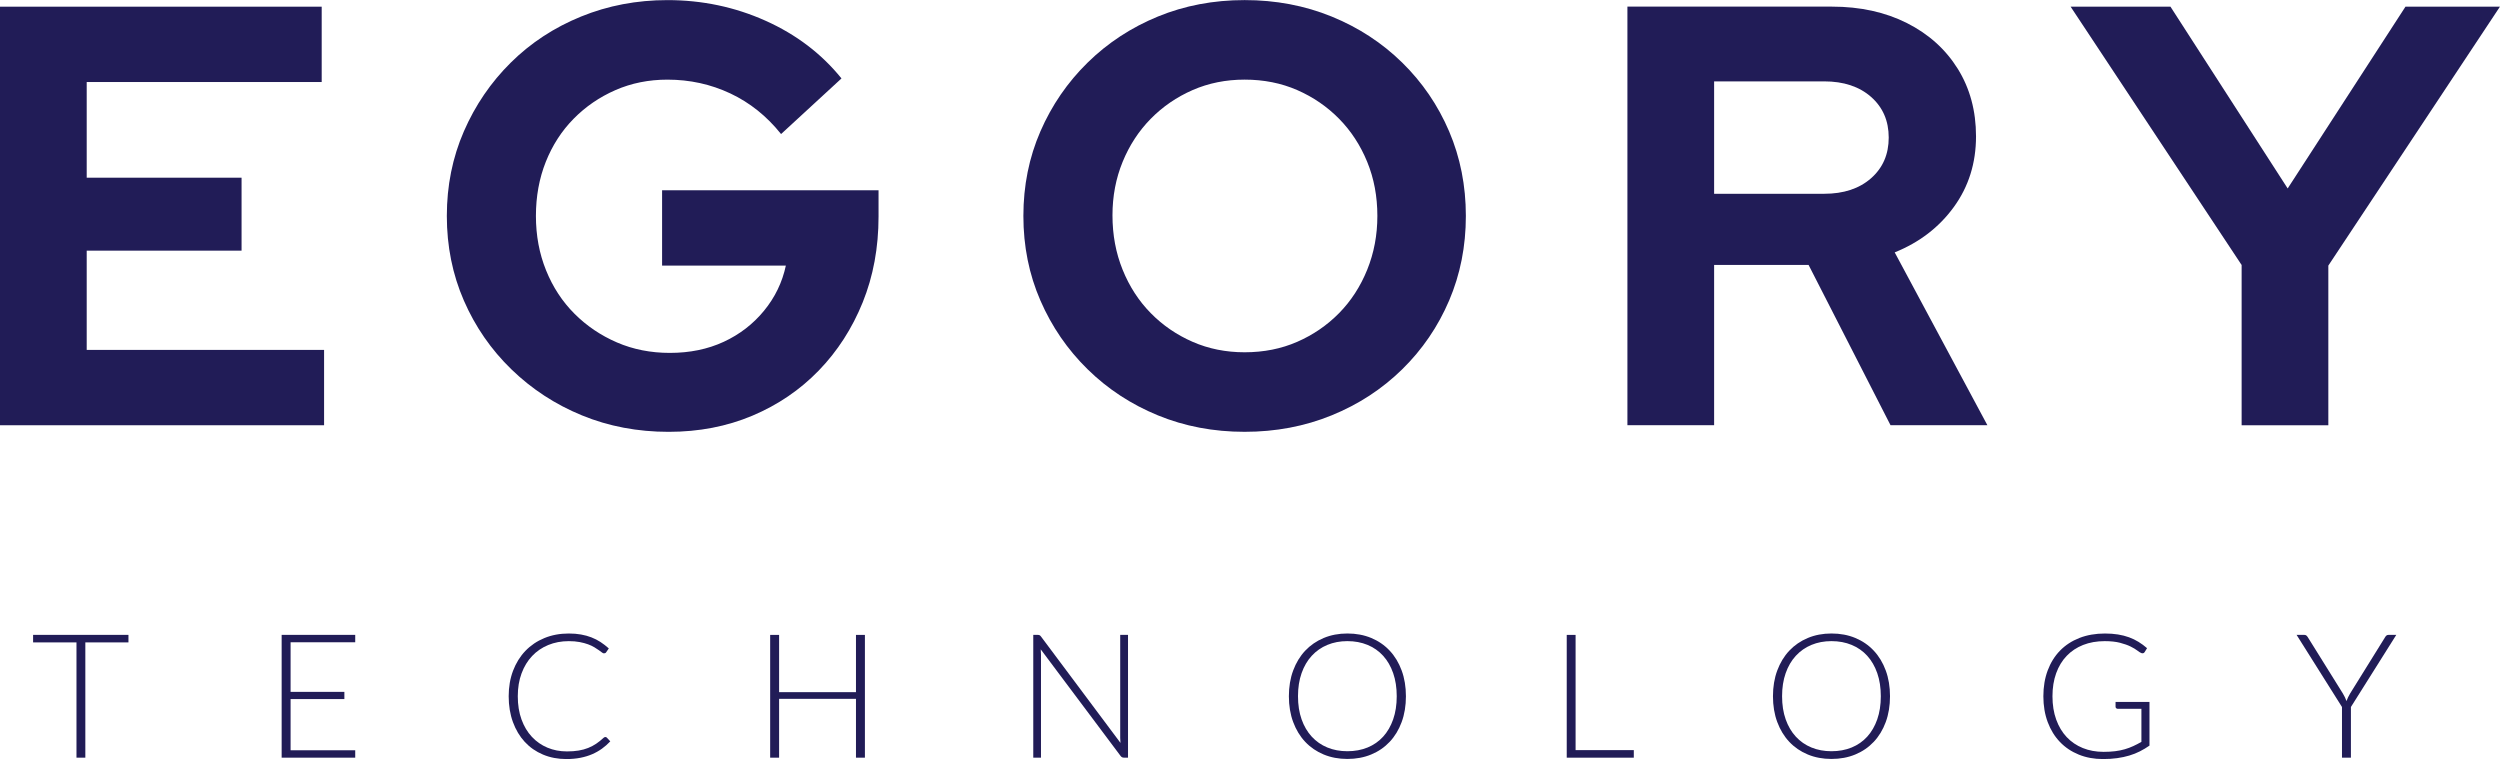 <svg xmlns:xlink="http://www.w3.org/1999/xlink" xmlns="http://www.w3.org/2000/svg" xmlns:svg="http://www.w3.org/2000/svg" id="svg1" width="722.719" height="219.435" viewBox="0 0 722.719 219.435"><defs id="defs1"><clipPath clipPathUnits="userSpaceOnUse" id="clipPath3"><path d="M 0,595.276 H 841.89 V 0 H 0 Z" transform="translate(-295.21,-285.063)" id="path3"></path></clipPath><clipPath clipPathUnits="userSpaceOnUse" id="clipPath5"><path d="M 0,595.276 H 841.89 V 0 H 0 Z" transform="translate(-420.088,-302.311)" id="path5"></path></clipPath><clipPath clipPathUnits="userSpaceOnUse" id="clipPath7"><path d="M 0,595.276 H 841.89 V 0 H 0 Z" transform="translate(-521.882,-336.675)" id="path7"></path></clipPath><clipPath clipPathUnits="userSpaceOnUse" id="clipPath9"><path d="M 0,595.276 H 841.89 V 0 H 0 Z" transform="translate(-636.255,-286.491)" id="path9"></path></clipPath><clipPath clipPathUnits="userSpaceOnUse" id="clipPath11"><path d="M 0,595.276 H 841.89 V 0 H 0 Z" transform="translate(-178.085,-241.041)" id="path11"></path></clipPath><clipPath clipPathUnits="userSpaceOnUse" id="clipPath13"><path d="M 0,595.276 H 841.89 V 0 H 0 Z" transform="translate(-227.251,-241.041)" id="path13"></path></clipPath><clipPath clipPathUnits="userSpaceOnUse" id="clipPath15"><path d="M 0,595.276 H 841.89 V 0 H 0 Z" transform="translate(-281.48,-218.895)" id="path15"></path></clipPath><clipPath clipPathUnits="userSpaceOnUse" id="clipPath17"><path d="M 0,595.276 H 841.89 V 0 H 0 Z" transform="translate(-337.76,-214.416)" id="path17"></path></clipPath><clipPath clipPathUnits="userSpaceOnUse" id="clipPath19"><path d="M 0,595.276 H 841.89 V 0 H 0 Z" transform="translate(-375.616,-240.975)" id="path19"></path></clipPath><clipPath clipPathUnits="userSpaceOnUse" id="clipPath21"><path d="M 0,595.276 H 841.89 V 0 H 0 Z" transform="translate(-453.067,-227.737)" id="path21"></path></clipPath><clipPath clipPathUnits="userSpaceOnUse" id="clipPath23"><path d="M 0,595.276 H 841.89 V 0 H 0 Z" transform="translate(-491.845,-216.052)" id="path23"></path></clipPath><clipPath clipPathUnits="userSpaceOnUse" id="clipPath25"><path d="M 0,595.276 H 841.89 V 0 H 0 Z" transform="translate(-558.024,-227.737)" id="path25"></path></clipPath><clipPath clipPathUnits="userSpaceOnUse" id="clipPath27"><path d="M 0,595.276 H 841.89 V 0 H 0 Z" transform="translate(-606.324,-215.677)" id="path27"></path></clipPath><clipPath clipPathUnits="userSpaceOnUse" id="clipPath29"><path d="M 0,595.276 H 841.89 V 0 H 0 Z" transform="translate(-659.95,-225.405)" id="path29"></path></clipPath></defs><g id="layer-MC0" transform="translate(-200.312,-288.781)"><path id="path1" d="M 0,0 V 90.773 H 69.765 V 74.434 H 18.803 V 53.685 H 52.388 V 37.865 H 18.803 V 16.339 H 70.284 V 0 Z" style="fill:#211c57;fill-opacity:1;fill-rule:nonzero;stroke:none" transform="matrix(1.333,0,0,-1.333,200.312,411.714)"></path><path id="path2" d="m 0,0 c -6.743,0 -13.011,1.19 -18.802,3.567 -5.792,2.377 -10.893,5.706 -15.303,9.985 -4.408,4.28 -7.844,9.25 -10.308,14.914 -2.463,5.66 -3.696,11.777 -3.696,18.348 0,6.569 1.233,12.686 3.696,18.349 2.464,5.661 5.855,10.634 10.179,14.912 4.322,4.28 9.402,7.607 15.238,9.986 5.834,2.376 12.08,3.566 18.737,3.566 7.521,0 14.609,-1.491 21.266,-4.474 6.657,-2.983 12.146,-7.154 16.47,-12.514 L 24.379,64.58 c -3.111,3.89 -6.787,6.827 -11.021,8.817 -4.238,1.989 -8.777,2.983 -13.617,2.983 -4.064,0 -7.825,-0.758 -11.282,-2.269 -3.459,-1.514 -6.484,-3.588 -9.076,-6.224 -2.594,-2.638 -4.604,-5.75 -6.031,-9.337 -1.426,-3.589 -2.139,-7.501 -2.139,-11.736 0,-4.237 0.734,-8.169 2.204,-11.8 1.469,-3.632 3.522,-6.765 6.16,-9.402 2.636,-2.637 5.705,-4.713 9.207,-6.224 3.501,-1.514 7.326,-2.269 11.476,-2.269 4.321,0 8.212,0.797 11.671,2.398 3.456,1.599 6.374,3.846 8.753,6.743 2.377,2.896 3.955,6.16 4.733,9.791 H -1.425 V 52.39 H 45.517 V 46.685 C 45.517,39.942 44.37,33.737 42.08,28.076 39.788,22.413 36.611,17.485 32.55,13.293 28.484,9.099 23.686,5.836 18.156,3.501 12.621,1.169 6.57,0 0,0" style="fill:#211c57;fill-opacity:1;fill-rule:nonzero;stroke:none" transform="matrix(1.333,0,0,-1.333,393.614,413.618)" clip-path="url(#clipPath3)"></path><path id="path4" d="m 0,0 c 4.149,0 7.951,0.755 11.41,2.269 3.459,1.511 6.484,3.587 9.078,6.224 2.594,2.637 4.625,5.772 6.095,9.402 1.47,3.631 2.205,7.52 2.205,11.671 0,4.234 -0.735,8.147 -2.205,11.735 -1.47,3.587 -3.501,6.699 -6.095,9.337 -2.594,2.636 -5.619,4.711 -9.078,6.225 -3.459,1.511 -7.261,2.268 -11.41,2.268 -4.064,0 -7.824,-0.757 -11.283,-2.268 -3.459,-1.514 -6.484,-3.589 -9.075,-6.225 -2.594,-2.638 -4.628,-5.75 -6.097,-9.337 -1.47,-3.588 -2.204,-7.456 -2.204,-11.606 0,-4.236 0.734,-8.169 2.204,-11.8 1.469,-3.63 3.503,-6.765 6.097,-9.402 2.591,-2.637 5.616,-4.713 9.075,-6.224 C -7.824,0.755 -4.064,0 0,0 m 0,-17.249 c -6.743,0 -13.012,1.19 -18.803,3.568 -5.794,2.377 -10.874,5.706 -15.238,9.984 -4.366,4.28 -7.78,9.25 -10.244,14.914 -2.463,5.66 -3.695,11.778 -3.695,18.349 0,6.568 1.232,12.686 3.695,18.348 2.464,5.662 5.878,10.634 10.244,14.913 4.364,4.279 9.444,7.606 15.238,9.986 5.791,2.376 12.06,3.566 18.803,3.566 6.743,0 13.031,-1.19 18.867,-3.566 5.836,-2.38 10.937,-5.707 15.302,-9.986 4.363,-4.279 7.759,-9.251 10.181,-14.913 2.419,-5.662 3.63,-11.78 3.63,-18.348 0,-6.571 -1.211,-12.689 -3.63,-18.349 C 41.928,5.553 38.532,0.583 34.169,-3.697 29.804,-7.975 24.703,-11.304 18.867,-13.681 13.031,-16.059 6.743,-17.249 0,-17.249" style="fill:#211c57;fill-opacity:1;fill-rule:nonzero;stroke:none" transform="matrix(1.333,0,0,-1.333,560.117,390.62)" clip-path="url(#clipPath5)"></path><path id="path6" d="m 0,0 h 23.859 c 4.236,0 7.629,1.122 10.181,3.371 2.549,2.248 3.826,5.187 3.826,8.818 0,3.632 -1.277,6.57 -3.826,8.818 -2.552,2.247 -5.945,3.372 -10.181,3.372 L 0,24.379 Z m -18.803,-50.184 v 90.772 h 44.349 c 6.138,0 11.561,-1.19 16.273,-3.565 4.712,-2.379 8.385,-5.687 11.024,-9.92 C 55.48,22.865 56.799,17.98 56.799,12.449 56.799,6.656 55.197,1.556 52,-2.853 48.8,-7.262 44.522,-10.548 39.162,-12.708 L 59.261,-50.184 H 38.255 L 20.488,-15.432 H 0 v -34.752 z" style="fill:#211c57;fill-opacity:1;fill-rule:nonzero;stroke:none" transform="matrix(1.333,0,0,-1.333,695.842,344.801)" clip-path="url(#clipPath7)"></path><path id="path8" d="m 0,0 v 34.752 l -37.086,56.021 h 21.654 L 9.985,51.352 35.531,90.773 H 56.019 L 18.803,34.623 V 0 Z" style="fill:#211c57;fill-opacity:1;fill-rule:nonzero;stroke:none" transform="matrix(1.333,0,0,-1.333,848.339,411.714)" clip-path="url(#clipPath9)"></path><path id="path10" d="m 0,0 v -1.637 h -9.351 v -24.988 h -1.92 V -1.637 H -20.68 V 0 Z" style="fill:#211c57;fill-opacity:1;fill-rule:nonzero;stroke:none" transform="matrix(1.333,0,0,-1.333,237.446,472.314)" clip-path="url(#clipPath11)"></path><path id="path12" d="m 0,0 v -1.6 h -14.017 v -10.762 h 11.665 v -1.563 h -11.665 v -11.1 H 0 v -1.6 H -15.956 V 0 Z" style="fill:#211c57;fill-opacity:1;fill-rule:nonzero;stroke:none" transform="matrix(1.333,0,0,-1.333,303.002,472.314)" clip-path="url(#clipPath13)"></path><path id="path14" d="m 0,0 c 0.126,0 0.231,-0.045 0.32,-0.132 l 0.752,-0.809 c -0.552,-0.59 -1.154,-1.119 -1.806,-1.59 -0.653,-0.47 -1.364,-0.872 -2.135,-1.205 -0.772,-0.331 -1.618,-0.59 -2.541,-0.77 -0.922,-0.182 -1.934,-0.275 -3.038,-0.275 -1.845,0 -3.536,0.323 -5.072,0.971 -1.537,0.645 -2.853,1.56 -3.951,2.747 -1.098,1.185 -1.954,2.618 -2.569,4.3 -0.614,1.679 -0.921,3.548 -0.921,5.605 0,2.021 0.316,3.864 0.949,5.532 0.633,1.669 1.525,3.102 2.672,4.3 1.148,1.198 2.521,2.126 4.121,2.784 1.6,0.661 3.365,0.989 5.297,0.989 0.966,0 1.851,-0.071 2.653,-0.217 0.803,-0.142 1.552,-0.351 2.249,-0.621 0.696,-0.27 1.351,-0.606 1.966,-1.005 0.615,-0.402 1.217,-0.867 1.806,-1.393 L 0.169,18.365 c -0.1,-0.151 -0.258,-0.225 -0.47,-0.225 -0.113,0 -0.257,0.063 -0.433,0.195 -0.176,0.133 -0.398,0.297 -0.667,0.49 -0.272,0.195 -0.597,0.407 -0.979,0.64 -0.383,0.232 -0.838,0.446 -1.364,0.639 -0.528,0.196 -1.136,0.357 -1.826,0.49 -0.69,0.132 -1.474,0.198 -2.352,0.198 -1.619,0 -3.105,-0.28 -4.46,-0.838 -1.354,-0.558 -2.521,-1.354 -3.5,-2.391 -0.978,-1.034 -1.739,-2.287 -2.286,-3.763 -0.546,-1.472 -0.818,-3.125 -0.818,-4.958 0,-1.88 0.27,-3.561 0.809,-5.042 0.54,-1.481 1.285,-2.732 2.24,-3.752 0.953,-1.024 2.078,-1.809 3.377,-2.354 1.298,-0.545 2.706,-0.817 4.224,-0.817 0.953,0 1.803,0.061 2.55,0.188 0.746,0.124 1.432,0.312 2.06,0.563 0.627,0.251 1.21,0.558 1.751,0.923 0.538,0.362 1.072,0.791 1.598,1.28 0.064,0.05 0.123,0.09 0.179,0.121 C -0.141,-0.016 -0.075,0 0,0" style="fill:#211c57;fill-opacity:1;fill-rule:nonzero;stroke:none" transform="matrix(1.333,0,0,-1.333,375.307,501.841)" clip-path="url(#clipPath15)"></path><path id="path16" d="M 0,0 H -1.938 V 12.759 H -18.609 V 0 h -1.938 v 26.625 h 1.938 V 14.208 H -1.938 V 26.625 H 0 Z" style="fill:#211c57;fill-opacity:1;fill-rule:nonzero;stroke:none" transform="matrix(1.333,0,0,-1.333,450.346,507.814)" clip-path="url(#clipPath17)"></path><path id="path18" d="M 0,0 C 0.1,-0.042 0.208,-0.14 0.32,-0.291 L 17.557,-23.36 c -0.039,0.376 -0.057,0.741 -0.057,1.093 V 0.066 h 1.693 v -26.625 h -0.922 c -0.289,0 -0.52,0.127 -0.696,0.378 L 0.264,-3.075 C 0.301,-3.451 0.32,-3.81 0.32,-4.149 v -22.41 H -1.354 V 0.066 h 0.94 C -0.238,0.066 -0.1,0.045 0,0" style="fill:#211c57;fill-opacity:1;fill-rule:nonzero;stroke:none" transform="matrix(1.333,0,0,-1.333,500.822,472.402)" clip-path="url(#clipPath19)"></path><path id="path20" d="m 0,0 c 0,1.856 -0.259,3.525 -0.772,5.006 -0.516,1.48 -1.24,2.734 -2.174,3.762 -0.936,1.029 -2.06,1.817 -3.376,2.362 -1.32,0.547 -2.78,0.819 -4.385,0.819 -1.581,0 -3.027,-0.272 -4.339,-0.819 -1.309,-0.545 -2.438,-1.333 -3.385,-2.362 -0.949,-1.028 -1.681,-2.282 -2.202,-3.762 -0.521,-1.481 -0.78,-3.15 -0.78,-5.006 0,-1.869 0.259,-3.541 0.78,-5.014 0.521,-1.475 1.253,-2.726 2.202,-3.754 0.947,-1.029 2.076,-1.812 3.385,-2.351 1.312,-0.54 2.758,-0.809 4.339,-0.809 1.605,0 3.065,0.269 4.385,0.809 1.316,0.539 2.44,1.322 3.376,2.351 0.934,1.028 1.658,2.279 2.174,3.754 C -0.259,-3.541 0,-1.869 0,0 m 1.994,0 c 0,-2.057 -0.307,-3.921 -0.923,-5.598 -0.614,-1.674 -1.481,-3.104 -2.597,-4.289 -1.116,-1.185 -2.451,-2.102 -4.008,-2.747 -1.555,-0.646 -3.279,-0.968 -5.173,-0.968 -1.869,0 -3.583,0.322 -5.138,0.968 -1.554,0.645 -2.892,1.562 -4.008,2.747 -1.116,1.185 -1.983,2.615 -2.605,4.289 -0.621,1.677 -0.931,3.541 -0.931,5.598 0,2.044 0.31,3.906 0.931,5.579 0.622,1.674 1.489,3.105 2.605,4.292 1.116,1.185 2.454,2.102 4.008,2.755 1.555,0.654 3.269,0.979 5.138,0.979 1.894,0 3.618,-0.323 5.173,-0.968 1.557,-0.648 2.892,-1.565 4.008,-2.758 C -0.41,8.686 0.457,7.253 1.071,5.579 1.687,3.906 1.994,2.044 1.994,0" style="fill:#211c57;fill-opacity:1;fill-rule:nonzero;stroke:none" transform="matrix(1.333,0,0,-1.333,604.089,490.051)" clip-path="url(#clipPath21)"></path><path id="path22" d="M 0,0 H 12.626 V -1.637 H -1.92 V 24.988 H 0 Z" style="fill:#211c57;fill-opacity:1;fill-rule:nonzero;stroke:none" transform="matrix(1.333,0,0,-1.333,655.794,505.632)" clip-path="url(#clipPath23)"></path><path id="path24" d="m 0,0 c 0,1.856 -0.259,3.525 -0.772,5.006 -0.516,1.48 -1.24,2.734 -2.174,3.762 -0.936,1.029 -2.06,1.817 -3.377,2.362 -1.319,0.547 -2.779,0.819 -4.384,0.819 -1.581,0 -3.027,-0.272 -4.339,-0.819 -1.309,-0.545 -2.438,-1.333 -3.385,-2.362 -0.949,-1.028 -1.681,-2.282 -2.202,-3.762 -0.521,-1.481 -0.78,-3.15 -0.78,-5.006 0,-1.869 0.259,-3.541 0.78,-5.014 0.521,-1.475 1.253,-2.726 2.202,-3.754 0.947,-1.029 2.076,-1.812 3.385,-2.351 1.312,-0.54 2.758,-0.809 4.339,-0.809 1.605,0 3.065,0.269 4.384,0.809 1.317,0.539 2.441,1.322 3.377,2.351 0.934,1.028 1.658,2.279 2.174,3.754 C -0.259,-3.541 0,-1.869 0,0 m 1.994,0 c 0,-2.057 -0.307,-3.921 -0.923,-5.598 -0.614,-1.674 -1.481,-3.104 -2.597,-4.289 -1.116,-1.185 -2.451,-2.102 -4.008,-2.747 -1.555,-0.646 -3.279,-0.968 -5.173,-0.968 -1.869,0 -3.583,0.322 -5.138,0.968 -1.554,0.645 -2.892,1.562 -4.008,2.747 -1.116,1.185 -1.983,2.615 -2.605,4.289 -0.621,1.677 -0.931,3.541 -0.931,5.598 0,2.044 0.31,3.906 0.931,5.579 0.622,1.674 1.489,3.105 2.605,4.292 1.116,1.185 2.454,2.102 4.008,2.755 1.555,0.654 3.269,0.979 5.138,0.979 1.894,0 3.618,-0.323 5.173,-0.968 1.557,-0.648 2.892,-1.565 4.008,-2.758 C -0.41,8.686 0.457,7.253 1.071,5.579 1.687,3.906 1.994,2.044 1.994,0" style="fill:#211c57;fill-opacity:1;fill-rule:nonzero;stroke:none" transform="matrix(1.333,0,0,-1.333,744.032,490.051)" clip-path="url(#clipPath25)"></path><path id="path26" d="M 0,0 C 0.915,0 1.748,0.048 2.501,0.14 3.255,0.235 3.953,0.375 4.598,0.563 5.246,0.754 5.86,0.981 6.444,1.251 7.026,1.52 7.613,1.825 8.203,2.163 V 9.332 H 3.086 c -0.14,0 -0.257,0.045 -0.349,0.132 -0.095,0.087 -0.14,0.188 -0.14,0.301 V 10.82 H 9.953 V 1.354 C 9.287,0.891 8.596,0.476 7.883,0.114 7.169,-0.251 6.402,-0.555 5.587,-0.799 4.773,-1.044 3.895,-1.232 2.954,-1.364 2.012,-1.497 0.984,-1.563 -0.132,-1.563 c -1.92,0 -3.673,0.323 -5.26,0.971 -1.586,0.645 -2.948,1.56 -4.082,2.747 -1.138,1.185 -2.018,2.618 -2.645,4.3 -0.626,1.679 -0.941,3.548 -0.941,5.606 0,2.057 0.315,3.924 0.941,5.597 0.627,1.677 1.518,3.105 2.671,4.292 1.156,1.185 2.557,2.1 4.207,2.748 1.65,0.645 3.496,0.967 5.54,0.967 1.018,0 1.954,-0.068 2.813,-0.206 0.86,-0.137 1.661,-0.344 2.399,-0.611 0.74,-0.272 1.43,-0.603 2.07,-0.999 C 8.221,23.455 8.837,23 9.427,22.484 l -0.51,-0.827 c -0.112,-0.188 -0.27,-0.281 -0.469,-0.281 -0.113,0 -0.222,0.024 -0.32,0.074 -0.19,0.077 -0.462,0.252 -0.819,0.527 -0.357,0.277 -0.841,0.565 -1.449,0.867 -0.608,0.301 -1.37,0.568 -2.285,0.809 -0.918,0.238 -2.028,0.357 -3.332,0.357 -1.732,0 -3.292,-0.278 -4.685,-0.828 -1.391,-0.552 -2.581,-1.343 -3.565,-2.372 -0.986,-1.028 -1.745,-2.282 -2.277,-3.762 -0.534,-1.481 -0.801,-3.142 -0.801,-4.987 0,-1.881 0.27,-3.568 0.809,-5.062 C -9.736,5.508 -8.98,4.244 -8.007,3.208 -7.036,2.174 -5.87,1.38 -4.508,0.828 -3.147,0.275 -1.645,0 0,0" style="fill:#211c57;fill-opacity:1;fill-rule:nonzero;stroke:none" transform="matrix(1.333,0,0,-1.333,808.432,506.132)" clip-path="url(#clipPath27)"></path><path id="path28" d="M 0,0 V -10.99 H -1.938 V 0 l -9.842,15.636 h 1.674 c 0.177,0 0.317,-0.04 0.425,-0.122 0.106,-0.082 0.209,-0.198 0.31,-0.349 l 7.62,-12.23 c 0.175,-0.288 0.326,-0.568 0.453,-0.838 0.124,-0.27 0.238,-0.542 0.338,-0.817 0.101,0.275 0.212,0.547 0.339,0.817 0.124,0.27 0.275,0.55 0.452,0.838 l 7.599,12.23 c 0.077,0.137 0.17,0.251 0.283,0.338 0.114,0.09 0.257,0.133 0.434,0.133 h 1.692 z" style="fill:#211c57;fill-opacity:1;fill-rule:nonzero;stroke:none" transform="matrix(1.333,0,0,-1.333,879.933,493.161)" clip-path="url(#clipPath29)"></path></g></svg>